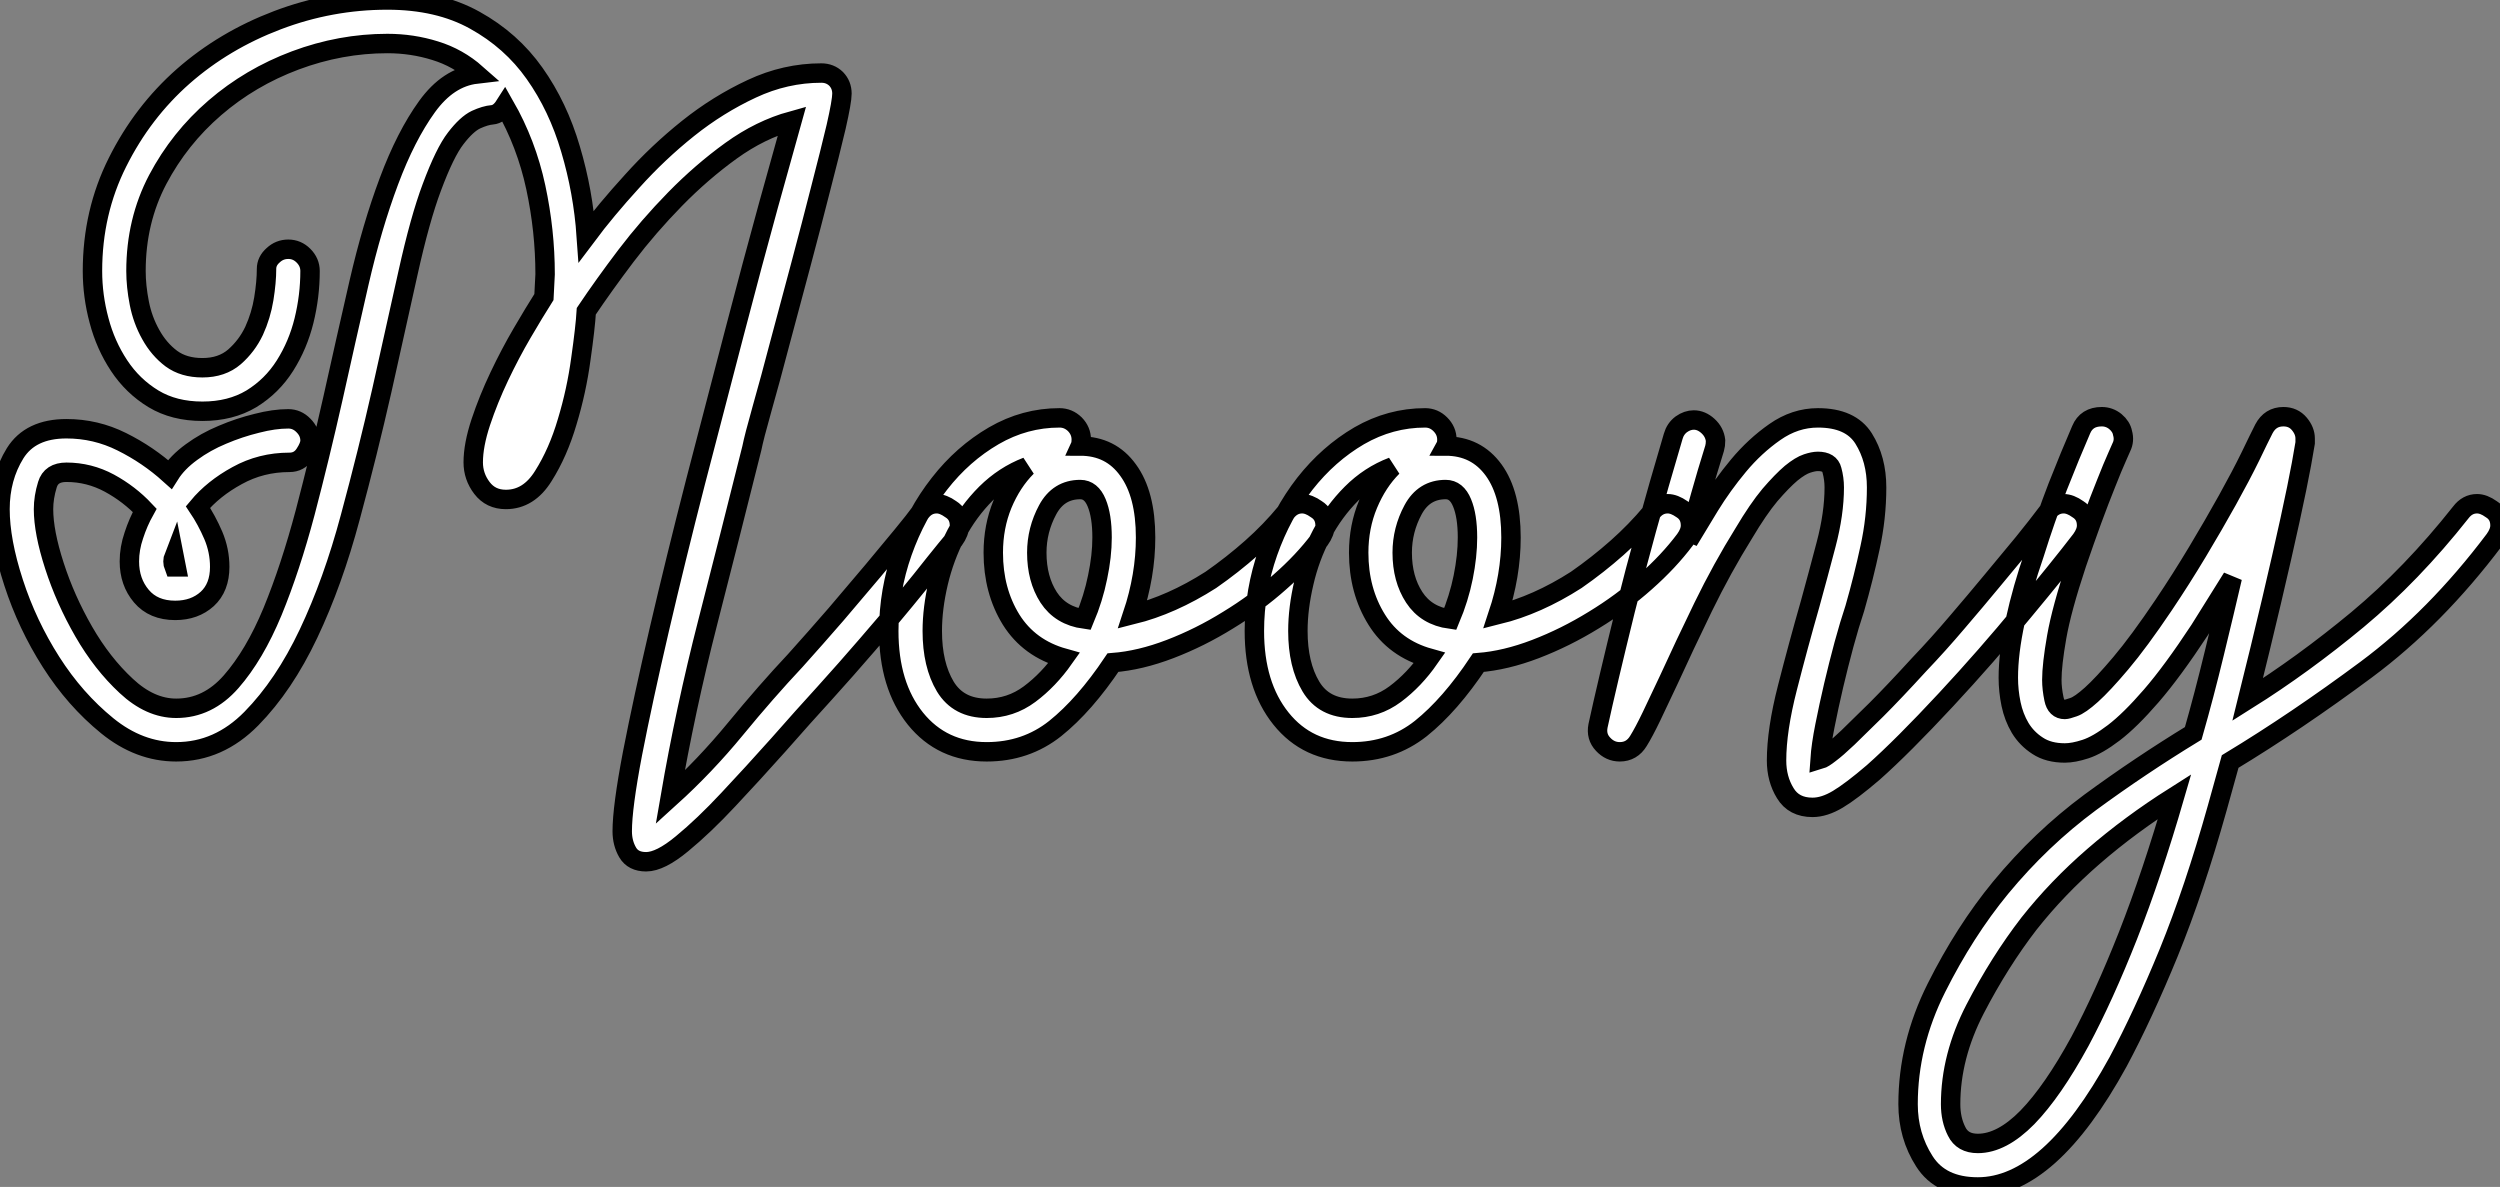 <?xml version="1.0" standalone="no"?>
<svg xmlns="http://www.w3.org/2000/svg" viewBox="0 -38.7 128.69 61.1"><rect x="0" y="-38.7" width="128.69" height="61.1" fill="#808080" stroke="none"/><path d="M9.07-9.52L8.96-10.08Q8.85-9.80 8.96-9.52L8.96-9.52L9.07-9.52ZM34.50 2.35L34.50 2.35Q36.29 0.73 37.86-1.18Q39.42-3.08 40.94-4.70L40.94-4.70Q42-5.88 43.04-7.08Q44.07-8.29 44.94-9.32Q45.81-10.36 46.45-11.14Q47.10-11.93 47.38-12.32L47.38-12.32Q47.71-12.77 48.22-12.77L48.22-12.77Q48.55-12.77 48.94-12.49L48.94-12.49Q49.39-12.21 49.39-11.65L49.39-11.65Q49.39-11.31 49.11-10.92L49.11-10.92Q48.78-10.53 48.13-9.72Q47.49-8.90 46.59-7.81Q45.70-6.72 44.63-5.49Q43.57-4.26 42.45-3.02L42.45-3.02Q41.38-1.85 40.07-0.36Q38.75 1.12 37.49 2.46Q36.23 3.81 35.11 4.73Q33.99 5.66 33.26 5.66L33.26 5.66Q32.59 5.66 32.31 5.18Q32.03 4.70 32.03 4.09L32.03 4.09Q32.03 2.86 32.56 0.08Q33.10-2.69 33.94-6.30Q34.78-9.91 35.81-13.92Q36.85-17.92 37.80-21.56Q38.75-25.20 39.56-28.14Q40.38-31.08 40.77-32.48L40.77-32.48Q39.14-32.03 37.63-30.94Q36.12-29.85 34.75-28.45Q33.38-27.05 32.23-25.54Q31.08-24.02 30.18-22.68L30.18-22.68Q30.13-21.84 29.90-20.22Q29.68-18.59 29.20-17.00Q28.73-15.40 27.97-14.20Q27.22-12.99 26.04-12.99L26.04-12.99Q25.26-12.99 24.81-13.58Q24.36-14.17 24.36-14.90L24.36-14.90Q24.36-15.79 24.75-16.97Q25.14-18.14 25.70-19.32Q26.26-20.50 26.88-21.56Q27.50-22.62 28-23.41L28-23.41L28.06-24.58Q28.06-26.82 27.58-29.06Q27.10-31.30 25.98-33.26L25.98-33.26Q25.70-32.82 25.34-32.79Q24.98-32.76 24.50-32.54Q24.02-32.31 23.46-31.58Q22.90-30.86 22.23-29.06L22.23-29.06Q21.62-27.44 21-24.64Q20.38-21.84 19.66-18.62Q18.93-15.40 18.03-12.07Q17.14-8.74 15.88-6.08Q14.62-3.42 12.94-1.71Q11.26 0 9.07 0L9.07 0Q7.17 0 5.52-1.34Q3.86-2.69 2.63-4.62Q1.40-6.55 0.70-8.71Q0-10.86 0-12.49L0-12.49Q0-14.11 0.78-15.37Q1.57-16.63 3.42-16.63L3.42-16.63Q4.93-16.63 6.27-15.96Q7.62-15.29 8.74-14.28L8.74-14.28Q9.13-14.90 9.86-15.43Q10.58-15.96 11.45-16.32Q12.32-16.69 13.22-16.91Q14.11-17.14 14.84-17.14L14.84-17.14Q15.29-17.14 15.62-16.80Q15.96-16.46 15.96-16.02L15.96-16.02Q15.96-15.74 15.68-15.32Q15.40-14.90 14.90-14.90L14.90-14.90Q13.44-14.90 12.21-14.22Q10.98-13.55 10.19-12.60L10.19-12.60Q10.64-11.93 10.98-11.14Q11.31-10.36 11.31-9.52L11.31-9.52Q11.31-8.46 10.67-7.87Q10.02-7.28 9.02-7.28L9.02-7.28Q7.90-7.28 7.28-8.01Q6.66-8.74 6.66-9.80L6.66-9.80Q6.66-10.47 6.89-11.14Q7.11-11.82 7.45-12.43L7.45-12.43Q6.66-13.27 5.63-13.83Q4.59-14.39 3.42-14.39L3.42-14.39Q2.63-14.39 2.44-13.75Q2.24-13.10 2.24-12.49L2.24-12.49Q2.24-11.31 2.80-9.58Q3.36-7.84 4.31-6.19Q5.26-4.54 6.50-3.39Q7.73-2.24 9.07-2.24L9.07-2.24Q10.70-2.24 11.90-3.61Q13.10-4.98 14.03-7.22Q14.95-9.46 15.71-12.32Q16.46-15.18 17.14-18.20Q17.81-21.22 18.48-24.14Q19.15-27.05 20.02-29.37Q20.89-31.70 21.98-33.21Q23.07-34.72 24.53-34.89L24.53-34.89Q23.58-35.73 22.40-36.09Q21.22-36.46 19.94-36.46L19.94-36.46Q17.53-36.46 15.20-35.59Q12.88-34.72 11.06-33.15Q9.24-31.58 8.12-29.46Q7-27.33 7-24.75L7-24.75Q7-23.97 7.17-23.10Q7.34-22.23 7.76-21.48Q8.18-20.72 8.82-20.24Q9.46-19.77 10.42-19.77L10.42-19.77Q11.42-19.77 12.07-20.33Q12.71-20.89 13.08-21.67Q13.44-22.46 13.58-23.32Q13.72-24.19 13.72-24.86L13.72-24.86Q13.72-25.26 14.06-25.56Q14.39-25.87 14.84-25.87L14.84-25.87Q15.29-25.87 15.62-25.54Q15.96-25.20 15.96-24.75L15.96-24.75Q15.96-23.46 15.65-22.20Q15.34-20.94 14.67-19.88Q14-18.82 12.94-18.17Q11.87-17.53 10.42-17.53L10.42-17.53Q8.96-17.53 7.90-18.17Q6.83-18.82 6.13-19.88Q5.43-20.94 5.10-22.20Q4.76-23.46 4.76-24.75L4.76-24.75Q4.76-27.78 6.05-30.35Q7.34-32.93 9.44-34.78Q11.54-36.62 14.28-37.66Q17.02-38.70 19.94-38.70L19.94-38.70Q22.57-38.70 24.44-37.66Q26.32-36.62 27.52-34.92Q28.73-33.21 29.37-31.02Q30.02-28.84 30.18-26.54L30.18-26.54Q31.19-27.89 32.54-29.37Q33.88-30.86 35.42-32.09Q36.96-33.32 38.70-34.13Q40.43-34.94 42.28-34.94L42.28-34.94Q42.73-34.94 43.04-34.64Q43.34-34.33 43.34-33.88L43.34-33.88Q43.34-33.49 43.04-32.17Q42.73-30.86 42.25-29.01Q41.78-27.16 41.22-25.06Q40.66-22.96 40.15-21.06Q39.65-19.15 39.23-17.67Q38.81-16.18 38.70-15.62L38.70-15.62Q37.58-11.14 36.43-6.66Q35.28-2.18 34.50 2.35ZM67.93-10.92L67.93-10.92Q67.09-9.80 65.88-8.74Q64.68-7.67 63.22-6.78L63.22-6.78Q61.77-5.88 60.23-5.29Q58.69-4.70 57.29-4.59L57.29-4.59Q55.83-2.41 54.32-1.20Q52.81 0 50.79 0L50.79 0Q48.50 0 47.12-1.71Q45.75-3.42 45.75-6.22L45.75-6.22Q45.75-8.29 46.45-10.28Q47.15-12.26 48.36-13.80Q49.56-15.34 51.16-16.27Q52.75-17.19 54.54-17.19L54.54-17.19Q54.99-17.19 55.33-16.86Q55.66-16.52 55.66-16.07L55.66-16.07Q55.66-15.85 55.61-15.74L55.61-15.74Q57.18-15.74 58.07-14.50Q58.97-13.27 58.97-11.03L58.97-11.03Q58.97-9.07 58.30-7.06L58.30-7.06Q60.31-7.56 62.33-8.85L62.33-8.85Q63.45-9.63 64.43-10.50Q65.41-11.37 66.19-12.32L66.19-12.32Q66.53-12.77 67.03-12.77L67.03-12.77Q67.37-12.77 67.76-12.49L67.76-12.49Q68.21-12.21 68.21-11.65L68.21-11.65Q68.21-11.31 67.93-10.92ZM52.86-14.67L52.86-14.67Q51.69-14.22 50.76-13.30Q49.84-12.38 49.22-11.20Q48.61-10.02 48.30-8.71Q47.99-7.39 47.99-6.22L47.99-6.22Q47.99-4.48 48.66-3.36Q49.34-2.24 50.79-2.24L50.79-2.24Q52.02-2.24 53.00-2.97Q53.98-3.70 54.77-4.82L54.77-4.82Q52.98-5.32 52.05-6.80Q51.13-8.29 51.13-10.25L51.13-10.25Q51.13-11.59 51.60-12.74Q52.08-13.89 52.86-14.67ZM55.61-13.50L55.61-13.50Q54.49-13.50 53.93-12.46Q53.37-11.42 53.37-10.25L53.37-10.25Q53.37-8.90 53.98-7.95Q54.60-7 55.83-6.83L55.83-6.83Q56.28-7.90 56.50-8.99Q56.73-10.08 56.73-11.03L56.73-11.03Q56.73-12.15 56.45-12.82Q56.17-13.50 55.61-13.50ZM86.74-10.92L86.74-10.92Q85.90-9.80 84.70-8.74Q83.50-7.67 82.04-6.78L82.04-6.78Q80.58-5.88 79.04-5.29Q77.50-4.70 76.10-4.59L76.10-4.59Q74.65-2.41 73.14-1.20Q71.62 0 69.61 0L69.61 0Q67.31 0 65.94-1.71Q64.57-3.42 64.57-6.22L64.57-6.22Q64.57-8.29 65.27-10.28Q65.97-12.26 67.17-13.80Q68.38-15.34 69.97-16.27Q71.57-17.19 73.36-17.19L73.36-17.19Q73.81-17.19 74.14-16.86Q74.48-16.52 74.48-16.07L74.48-16.07Q74.48-15.85 74.42-15.74L74.42-15.74Q75.99-15.74 76.89-14.50Q77.78-13.27 77.78-11.03L77.78-11.03Q77.78-9.07 77.11-7.06L77.11-7.06Q79.13-7.56 81.14-8.85L81.14-8.85Q82.26-9.63 83.24-10.50Q84.22-11.37 85.01-12.32L85.01-12.32Q85.34-12.77 85.85-12.77L85.85-12.77Q86.18-12.77 86.58-12.49L86.58-12.49Q87.02-12.21 87.02-11.65L87.02-11.65Q87.02-11.31 86.74-10.92ZM71.68-14.67L71.68-14.67Q70.50-14.22 69.58-13.30Q68.66-12.38 68.04-11.20Q67.42-10.02 67.12-8.71Q66.81-7.39 66.81-6.22L66.81-6.22Q66.81-4.48 67.48-3.36Q68.15-2.24 69.61-2.24L69.61-2.24Q70.84-2.24 71.82-2.97Q72.80-3.70 73.58-4.82L73.58-4.82Q71.79-5.32 70.87-6.80Q69.94-8.29 69.94-10.25L69.94-10.25Q69.94-11.59 70.42-12.74Q70.90-13.89 71.68-14.67ZM74.42-13.50L74.42-13.50Q73.30-13.50 72.74-12.46Q72.18-11.42 72.18-10.25L72.18-10.25Q72.18-8.90 72.80-7.95Q73.42-7 74.65-6.83L74.65-6.83Q75.10-7.90 75.32-8.99Q75.54-10.08 75.54-11.03L75.54-11.03Q75.54-12.15 75.26-12.82Q74.98-13.50 74.42-13.50ZM91.45 0.45L91.45 0.45Q91.45-1.12 92.01-3.30Q92.57-5.49 93.18-7.62L93.18-7.62Q93.58-9.07 94.00-10.67Q94.42-12.26 94.42-13.61L94.42-13.61Q94.42-14.06 94.30-14.50Q94.19-14.95 93.58-14.95L93.58-14.95Q93.35-14.95 93.02-14.84Q92.68-14.73 92.20-14.34Q91.73-13.94 91.11-13.22Q90.50-12.49 89.77-11.26L89.77-11.26Q88.65-9.46 87.67-7.45Q86.69-5.43 85.90-3.70L85.90-3.70Q85.40-2.63 85.01-1.82Q84.62-1.01 84.34-0.56L84.34-0.56Q84 0 83.38 0L83.38 0Q82.88 0 82.52-0.39Q82.15-0.78 82.26-1.34L82.26-1.34Q82.71-3.42 83.66-7.28Q84.62-11.14 86.13-16.24L86.13-16.24Q86.24-16.63 86.55-16.86Q86.86-17.08 87.19-17.08L87.19-17.08Q87.58-17.08 87.92-16.77Q88.26-16.46 88.31-16.02L88.31-16.02Q88.31-15.79 88.26-15.62L88.26-15.62Q87.86-14.34 87.53-13.16Q87.19-11.98 86.91-10.86L86.91-10.86Q87.36-11.59 88.00-12.66Q88.65-13.72 89.49-14.73Q90.33-15.74 91.36-16.46Q92.40-17.19 93.58-17.19L93.58-17.19Q95.26-17.19 95.93-16.13Q96.60-15.06 96.60-13.61L96.60-13.61Q96.60-12.04 96.26-10.50Q95.93-8.96 95.48-7.39L95.48-7.39Q95.20-6.55 94.92-5.52Q94.64-4.48 94.39-3.42Q94.14-2.35 93.94-1.34Q93.74-0.34 93.69 0.39L93.69 0.39Q93.86 0.34 94.19 0.08Q94.53-0.17 95.12-0.73Q95.70-1.29 96.60-2.18Q97.50-3.08 98.78-4.48L98.78-4.48Q99.79-5.54 100.74-6.66Q101.70-7.78 102.56-8.82Q103.43-9.86 104.16-10.75Q104.89-11.65 105.39-12.32L105.39-12.32Q105.73-12.77 106.23-12.77L106.23-12.77Q106.57-12.77 106.96-12.49L106.96-12.49Q107.41-12.21 107.41-11.65L107.41-11.65Q107.41-11.31 107.13-10.92L107.13-10.92Q106.01-9.46 104.13-7.20Q102.26-4.93 100.18-2.69L100.18-2.69Q97.94-0.28 96.43 1.06L96.43 1.06Q95.31 2.02 94.61 2.44Q93.91 2.86 93.30 2.86L93.30 2.86Q92.34 2.86 91.90 2.13Q91.45 1.40 91.45 0.45ZM106.29-2.18L106.29-2.18Q106.40-2.18 106.74-2.30Q107.07-2.41 107.66-2.94Q108.25-3.47 109.17-4.56Q110.10-5.66 111.38-7.56L111.38-7.56Q112.28-8.90 113.12-10.30Q113.96-11.70 114.66-12.96Q115.36-14.22 115.84-15.20Q116.31-16.18 116.54-16.63L116.54-16.63Q116.87-17.25 117.54-17.25L117.54-17.25Q118.05-17.25 118.36-16.88Q118.66-16.52 118.66-16.13L118.66-16.13L118.66-15.90Q118.66-15.90 118.47-14.81Q118.27-13.72 117.88-11.93Q117.49-10.14 116.93-7.76Q116.37-5.38 115.70-2.69L115.70-2.69Q118.55-4.48 121.35-6.80Q124.15-9.13 126.67-12.32L126.67-12.32Q127.01-12.77 127.51-12.77L127.51-12.77Q127.85-12.77 128.24-12.49L128.24-12.49Q128.69-12.21 128.69-11.65L128.69-11.65Q128.69-11.31 128.41-10.92L128.41-10.92Q125.38-6.89 121.80-4.23Q118.22-1.57 114.80 0.50L114.80 0.50L114.13 2.91Q112.95 7.11 111.64 10.33Q110.32 13.55 109.03 15.96L109.03 15.96Q105.50 22.40 101.81 22.40L101.81 22.40Q99.90 22.40 99.06 21.08Q98.22 19.77 98.22 18.14L98.22 18.14Q98.22 15.06 99.68 12.15Q101.14 9.24 102.98 7L102.98 7Q105.06 4.48 107.60 2.60Q110.15 0.73 112.90-0.95L112.90-0.95Q113.46-2.91 113.99-5.10Q114.52-7.28 114.91-8.96L114.91-8.96L113.23-6.27Q111.83-4.14 110.74-2.88Q109.65-1.62 108.81-0.98Q107.97-0.34 107.35-0.14Q106.74 0.06 106.29 0.06L106.29 0.06Q105.45 0.06 104.89-0.31Q104.33-0.67 103.99-1.23Q103.66-1.79 103.52-2.46Q103.38-3.14 103.38-3.81L103.38-3.81Q103.38-5.10 103.74-6.75Q104.10-8.40 104.72-10.19L104.72-10.19Q105.28-11.98 105.92-13.64Q106.57-15.29 107.13-16.58L107.13-16.58Q107.41-17.25 108.19-17.25L108.19-17.25Q108.58-17.25 108.89-17.00Q109.20-16.74 109.26-16.41L109.26-16.41Q109.37-16.02 109.20-15.68L109.20-15.68Q109.20-15.68 108.98-15.18Q108.75-14.67 108.42-13.83Q108.08-12.99 107.69-11.93Q107.30-10.86 106.90-9.69L106.90-9.69Q106.12-7.34 105.87-5.91Q105.62-4.48 105.62-3.70L105.62-3.70Q105.62-3.25 105.73-2.72Q105.84-2.18 106.29-2.18ZM111.94 2.30L111.94 2.30Q109.65 3.75 107.77 5.38Q105.90 7 104.44 8.85L104.44 8.85Q102.93 10.81 101.67 13.24Q100.41 15.68 100.41 18.14L100.41 18.14Q100.41 18.93 100.72 19.54Q101.02 20.16 101.81 20.16L101.81 20.16Q103.04 20.16 104.36 18.82Q105.67 17.47 107.07 14.90L107.07 14.90Q108.30 12.60 109.54 9.46Q110.77 6.33 111.94 2.30Z" fill="white" stroke="black" transform="scale(1,1)"/></svg>